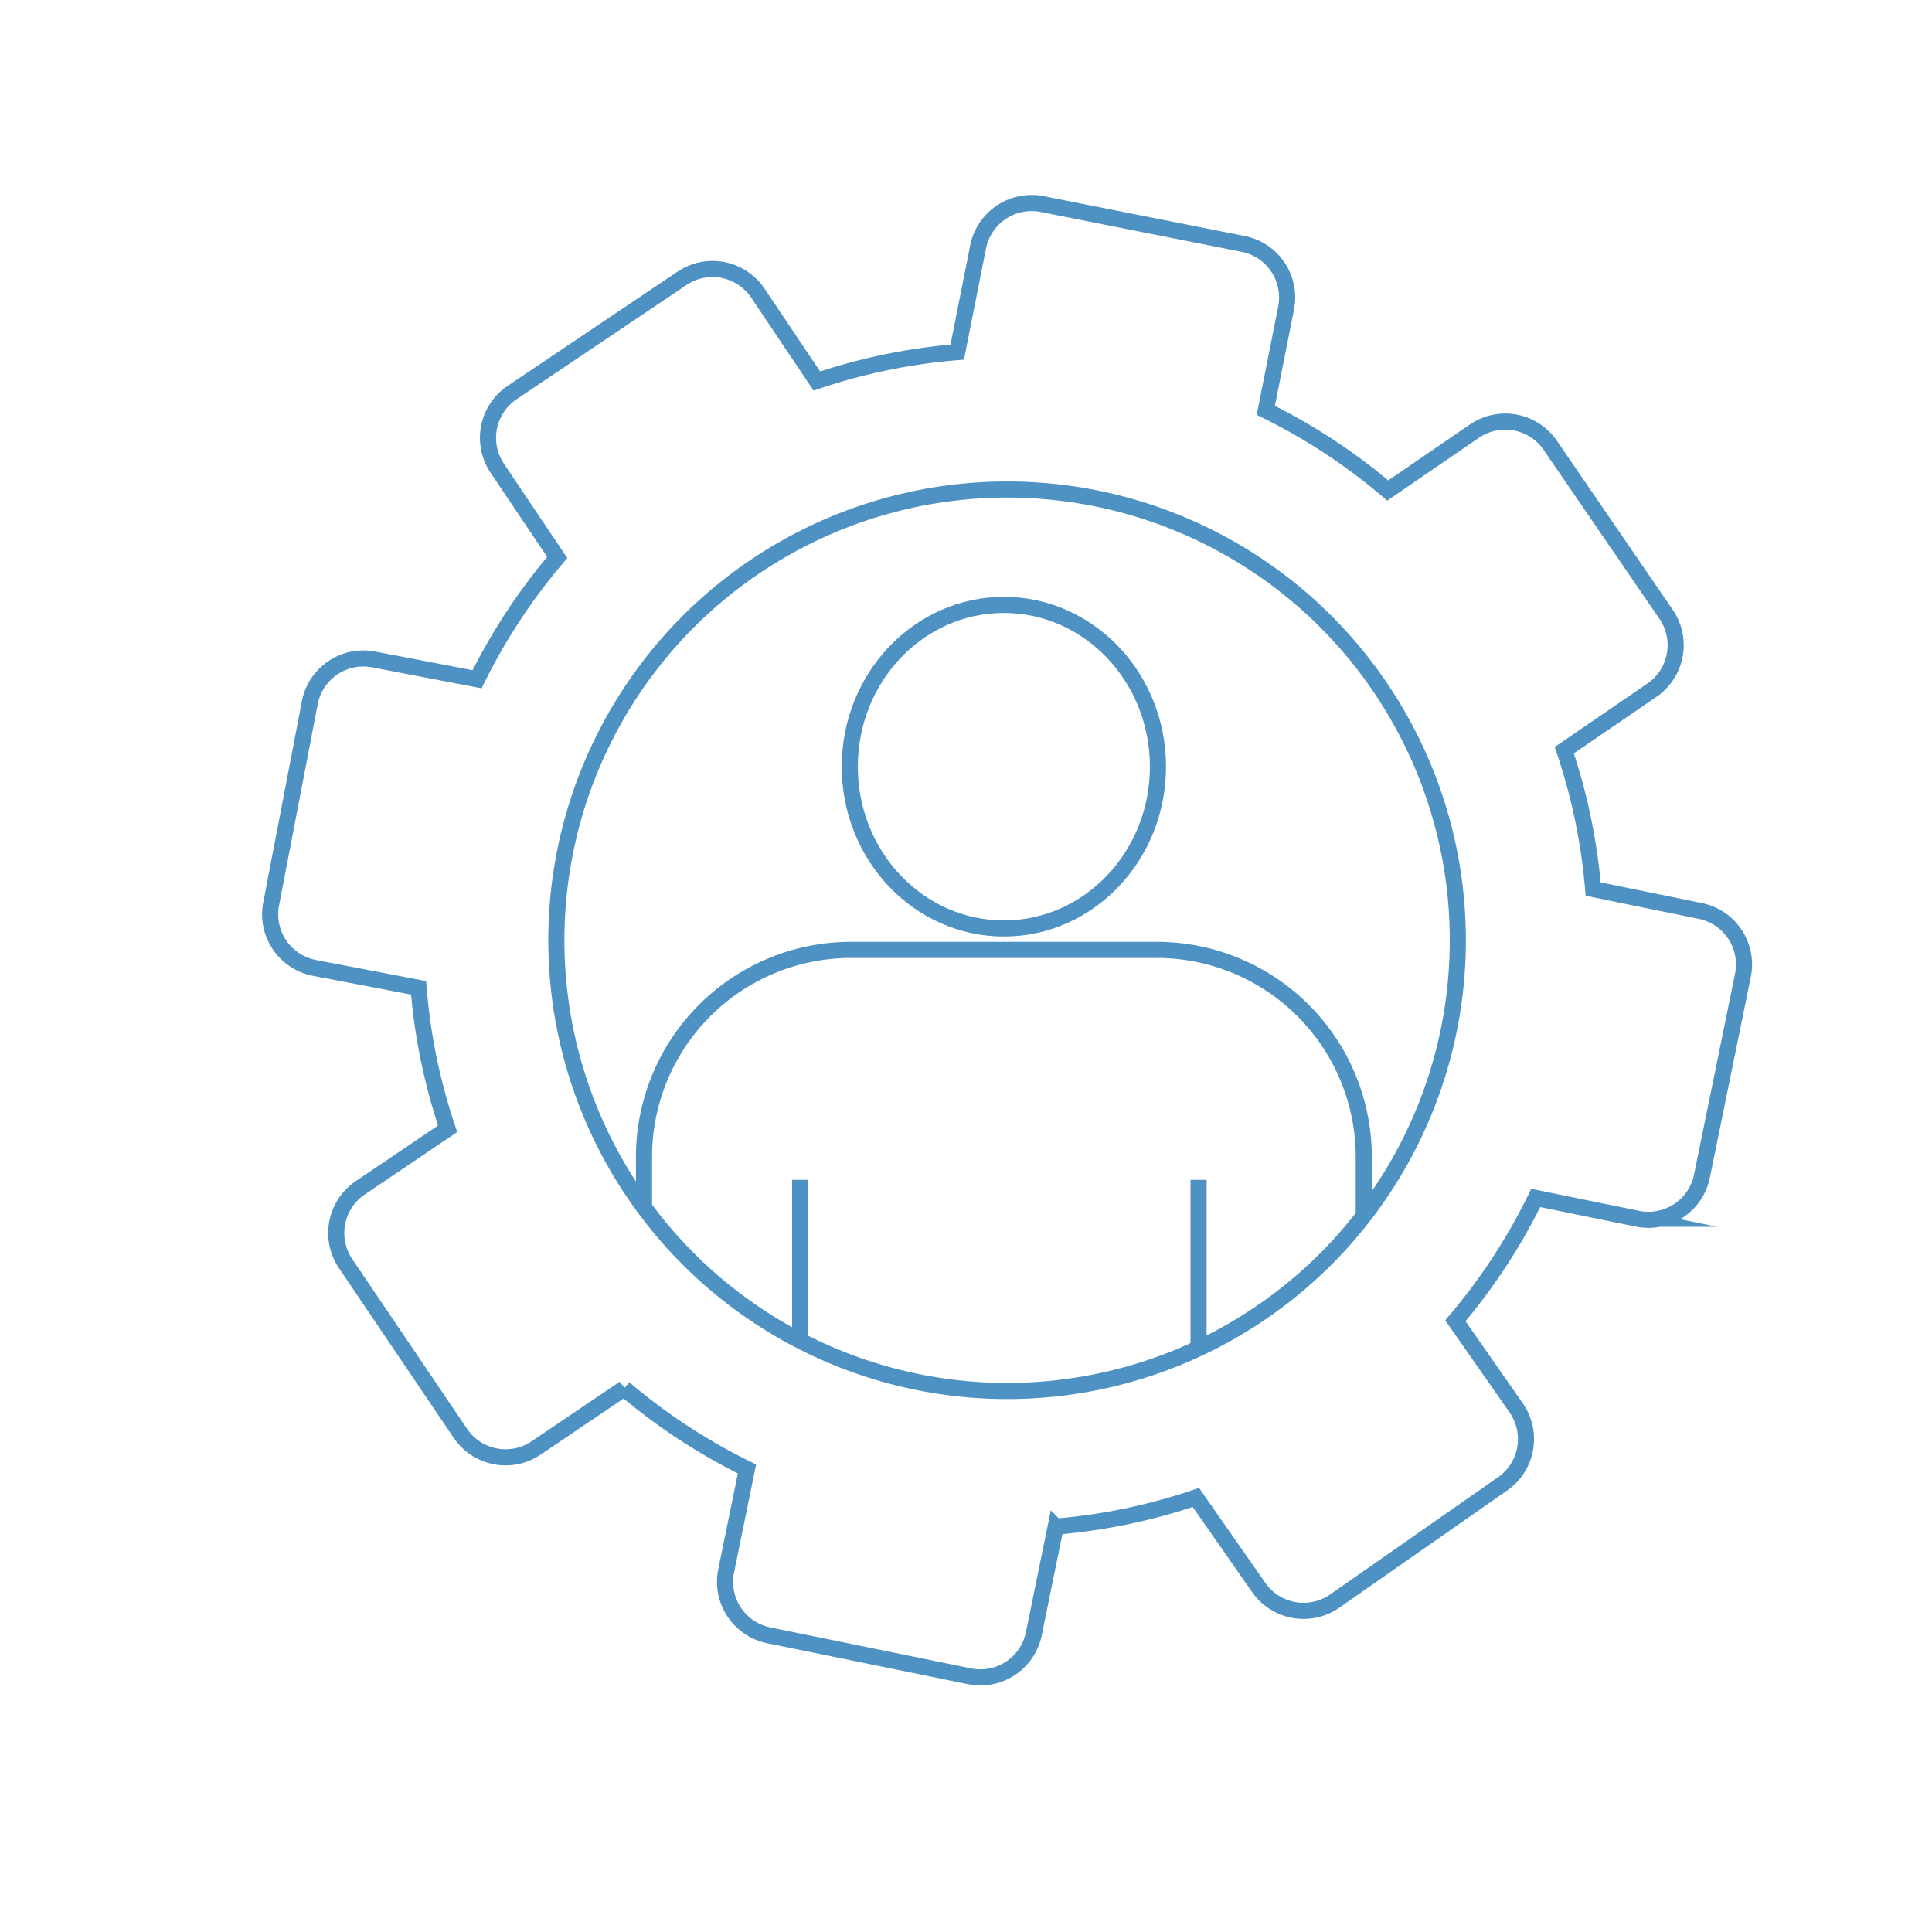 <svg xmlns="http://www.w3.org/2000/svg" xmlns:xlink="http://www.w3.org/1999/xlink" viewBox="0 0 1080 1080"><defs><style>.cls-1,.cls-3{fill:none;}.cls-2{clip-path:url(#clip-path);}.cls-3{stroke:#4e91c3;stroke-miterlimit:10;stroke-width:9px;}</style><clipPath id="clip-path"><circle class="cls-1" cx="562.97" cy="525.61" r="251.97"/></clipPath></defs><g id="Capa_1" data-name="Capa 1"><g class="cls-2"><ellipse class="cls-3" cx="561.17" cy="428.58" rx="86.14" ry="90.44"/><path class="cls-3" d="M475.7,531H646.64A115.71,115.71,0,0,1,762.35,646.69V788.14a0,0,0,0,1,0,0H360a0,0,0,0,1,0,0V646.69A115.71,115.71,0,0,1,475.7,531Z"/><line class="cls-3" x1="447.29" y1="659.56" x2="447.29" y2="788.14"/><line class="cls-3" x1="670" y1="659.56" x2="670" y2="788.14"/></g><path class="cls-3" d="M950.5,509.24,890.58,497a327.66,327.66,0,0,0-16.14-77.64l49-33.54a30.51,30.51,0,0,0,7.93-42.41L866.64,249A30.5,30.5,0,0,0,824.23,241l-48.47,33.2a329.68,329.68,0,0,0-68.17-44.81l11.34-57.18a30.51,30.51,0,0,0-24-35.86L582.62,114.08a30.51,30.51,0,0,0-35.87,24L535.1,196.84A328.29,328.29,0,0,0,456.64,213l-33-49.14a30.51,30.51,0,0,0-42.34-8.3l-95,63.87a30.51,30.51,0,0,0-8.31,42.34l33.51,49.86a329.79,329.79,0,0,0-44.79,68.08l-57.84-11.07a30.52,30.52,0,0,0-35.71,24.22L151.57,505.37a30.51,30.51,0,0,0,24.23,35.7L234,552.21A327.75,327.75,0,0,0,250.23,631l-48.84,33a30.52,30.52,0,0,0-8.19,42.37l64.15,94.86a30.52,30.52,0,0,0,42.37,8.18l49.19-33.27a330.05,330.05,0,0,0,68.65,45l-11.64,57a30.51,30.51,0,0,0,23.8,36l112.2,22.9a30.5,30.5,0,0,0,36-23.79l12.22-59.86a328.16,328.16,0,0,0,78.37-16.3l35.15,50.33A30.51,30.51,0,0,0,746.13,895L840,829.44A30.5,30.5,0,0,0,847.55,787l-34-48.67a329.5,329.5,0,0,0,44.94-68.67l56.9,11.61a30.5,30.5,0,0,0,36-23.79l22.9-112.2A30.51,30.51,0,0,0,950.5,509.24Z"/><circle class="cls-3" cx="562.97" cy="525.61" r="251.97"/></g></svg>